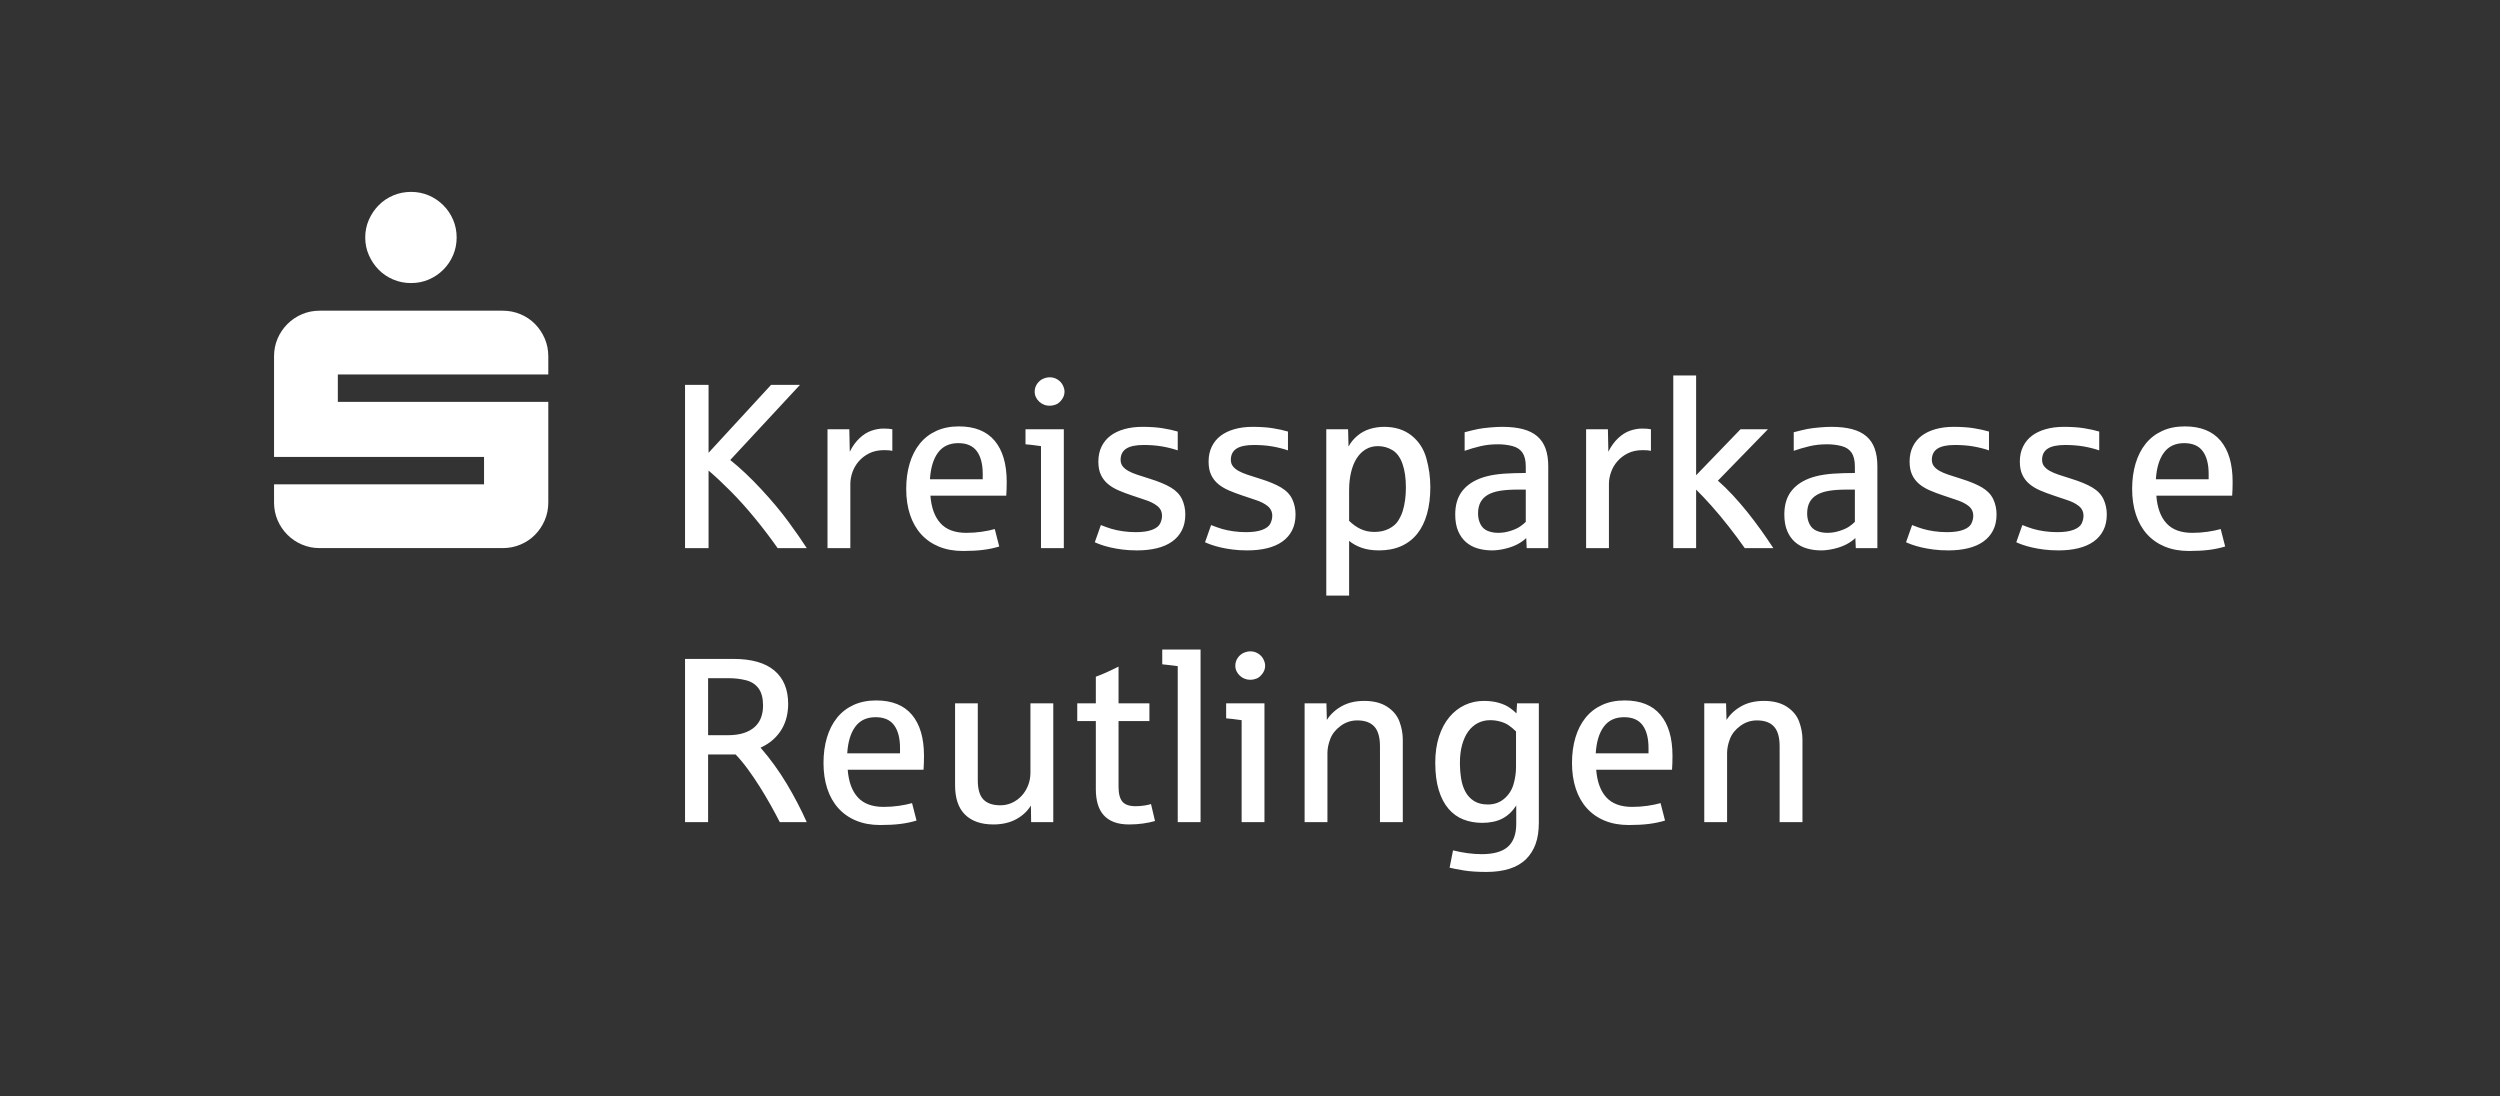 <?xml version="1.0" encoding="utf-8" ?>
<!DOCTYPE svg PUBLIC "-//W3C//DTD SVG 1.1//EN" "http://www.w3.org/Graphics/SVG/1.1/DTD/svg11.dtd">
<svg xmlns="http://www.w3.org/2000/svg" version="1.1" width="258.587pt" height="113.386pt" viewBox="0 0 258.587 113.386">
  <rect x="0" y="0" width="258.587" height="113.386" fill="#333333" stroke="none"/>
  <defs/>
  <g id="PageItem521" transform="scale(1)">
    <path d="M -2.8421709430404e-14 -1.13686837721616e-13 L -2.8421709430404e-14 113.386 L 258.587 113.386 L 258.587 -1.13686837721616e-13 L -2.8421709430404e-14 -1.13686837721616e-13 Z " stroke="none" fill="none"/>
  </g>
  <g id="PageItem500" transform="scale(1)">
    <path d="M 38.156 26.396 C 38.408 26.966 38.746 27.467 39.17 27.898 C 39.593 28.33 40.094 28.668 40.673 28.912 C 41.251 29.157 41.866 29.279 42.517 29.279 C 43.169 29.279 43.779 29.157 44.35 28.912 C 44.92 28.668 45.421 28.33 45.852 27.898 C 46.284 27.467 46.622 26.966 46.866 26.396 C 47.111 25.826 47.233 25.215 47.233 24.563 C 47.233 23.912 47.111 23.301 46.866 22.731 C 46.622 22.161 46.284 21.66 45.852 21.228 C 45.421 20.797 44.92 20.459 44.35 20.214 C 43.779 19.97 43.169 19.848 42.517 19.848 C 41.866 19.848 41.251 19.97 40.673 20.214 C 40.094 20.459 39.593 20.797 39.17 21.228 C 38.746 21.66 38.408 22.161 38.156 22.731 C 37.903 23.301 37.777 23.912 37.777 24.563 C 37.777 25.215 37.903 25.826 38.156 26.396 Z M 28.713 53.809 C 28.957 54.379 29.295 54.88 29.727 55.312 C 30.158 55.743 30.659 56.081 31.229 56.325 C 31.799 56.57 32.41 56.692 33.062 56.692 C 33.062 56.692 51.997 56.692 51.997 56.692 C 52.648 56.692 53.263 56.57 53.842 56.325 C 54.42 56.081 54.921 55.743 55.344 55.312 C 55.768 54.88 56.102 54.379 56.346 53.809 C 56.59 53.239 56.713 52.628 56.713 51.977 C 56.713 51.977 56.713 41.568 56.713 41.568 L 34.943 41.568 L 34.943 38.734 L 56.713 38.734 C 56.713 38.734 56.713 36.853 56.713 36.853 C 56.713 36.202 56.59 35.591 56.346 35.02 C 56.102 34.45 55.768 33.95 55.344 33.518 C 54.921 33.086 54.42 32.748 53.842 32.504 C 53.263 32.259 52.648 32.137 51.997 32.137 C 51.997 32.137 33.062 32.137 33.062 32.137 C 32.41 32.137 31.799 32.259 31.229 32.504 C 30.659 32.748 30.158 33.086 29.727 33.518 C 29.295 33.95 28.957 34.45 28.713 35.02 C 28.469 35.591 28.346 36.202 28.346 36.853 C 28.346 36.853 28.346 47.261 28.346 47.261 L 50.067 47.261 L 50.067 50.095 L 28.346 50.095 C 28.346 50.095 28.346 51.977 28.346 51.977 C 28.346 52.628 28.469 53.239 28.713 53.809 Z " stroke="none" fill="#FFFFFF"/>
  </g>
  <g id="PageItem502" transform="scale(1)">
    <path d="M 73.242 85.039 L 73.242 78.039 C 73.242 78.039 76.09 78.039 76.09 78.039 C 76.501 78.466 76.919 78.968 77.342 79.546 C 77.765 80.123 78.176 80.728 78.576 81.361 C 78.975 81.994 79.353 82.629 79.709 83.266 C 80.065 83.902 80.381 84.494 80.658 85.039 C 80.658 85.039 83.446 85.039 83.446 85.039 C 83.162 84.399 82.845 83.744 82.497 83.076 C 82.149 82.407 81.777 81.743 81.382 81.082 C 80.986 80.422 80.563 79.779 80.112 79.154 C 79.661 78.529 79.195 77.94 78.712 77.386 C 78.712 77.386 78.665 77.339 78.665 77.339 C 79.195 77.094 79.642 76.803 80.006 76.467 C 80.369 76.131 80.664 75.765 80.889 75.369 C 81.115 74.974 81.277 74.558 81.376 74.123 C 81.475 73.688 81.524 73.253 81.524 72.818 C 81.524 71.315 81.05 70.162 80.1 69.359 C 79.151 68.557 77.739 68.155 75.865 68.155 C 75.865 68.155 70.857 68.155 70.857 68.155 L 70.857 85.039 L 73.242 85.039 Z M 73.242 70.149 C 73.242 70.149 75.378 70.149 75.378 70.149 C 76.011 70.149 76.606 70.22 77.164 70.362 C 77.721 70.504 78.155 70.785 78.463 71.205 C 78.772 71.624 78.926 72.217 78.926 72.984 C 78.926 73.435 78.856 73.849 78.718 74.224 C 78.58 74.6 78.362 74.922 78.066 75.191 C 77.769 75.46 77.391 75.67 76.932 75.82 C 76.474 75.97 75.924 76.046 75.283 76.046 C 75.283 76.046 73.242 76.046 73.242 76.046 L 73.242 70.149 Z M 93.134 85.223 C 93.732 85.148 94.287 85.032 94.801 84.873 C 94.801 84.873 94.339 83.07 94.339 83.07 C 93.951 83.181 93.5 83.273 92.986 83.349 C 92.472 83.424 91.942 83.461 91.396 83.461 C 90.217 83.461 89.328 83.131 88.726 82.471 C 88.125 81.81 87.777 80.859 87.682 79.617 C 87.682 79.617 95.525 79.617 95.525 79.617 C 95.557 79.206 95.573 78.727 95.573 78.181 C 95.573 76.338 95.157 74.922 94.327 73.934 C 93.496 72.945 92.262 72.45 90.625 72.45 C 89.747 72.45 88.968 72.607 88.287 72.919 C 87.607 73.232 87.038 73.672 86.579 74.242 C 86.12 74.812 85.772 75.494 85.535 76.289 C 85.297 77.084 85.179 77.96 85.179 78.917 C 85.179 79.898 85.309 80.784 85.57 81.575 C 85.831 82.366 86.213 83.04 86.715 83.598 C 87.218 84.155 87.833 84.585 88.56 84.885 C 89.288 85.186 90.119 85.336 91.052 85.336 C 91.843 85.336 92.537 85.298 93.134 85.223 Z M 88.465 75.167 C 88.948 74.511 89.648 74.183 90.566 74.183 C 91.436 74.183 92.074 74.46 92.482 75.013 C 92.889 75.567 93.093 76.35 93.093 77.363 C 93.093 77.363 93.093 77.92 93.093 77.92 C 93.093 77.92 87.635 77.92 87.635 77.92 C 87.706 76.742 87.983 75.824 88.465 75.167 Z M 105.095 84.743 C 105.755 84.387 106.267 83.912 106.631 83.319 C 106.631 83.319 106.655 85.039 106.655 85.039 L 108.945 85.039 L 108.945 72.747 L 106.584 72.747 C 106.584 72.747 106.584 79.914 106.584 79.914 C 106.584 80.38 106.504 80.817 106.346 81.225 C 106.188 81.632 105.969 81.99 105.688 82.299 C 105.407 82.607 105.077 82.85 104.697 83.028 C 104.317 83.206 103.91 83.295 103.475 83.295 C 102.684 83.295 102.097 83.093 101.713 82.69 C 101.329 82.287 101.137 81.626 101.137 80.709 C 101.137 80.709 101.137 72.747 101.137 72.747 L 98.788 72.747 C 98.788 72.747 98.788 81.219 98.788 81.219 C 98.788 82.571 99.132 83.586 99.82 84.262 C 100.509 84.939 101.485 85.277 102.751 85.277 C 103.653 85.277 104.434 85.099 105.095 84.743 Z M 118.212 85.182 C 118.67 85.118 119.09 85.032 119.469 84.921 C 119.469 84.921 119.054 83.165 119.054 83.165 C 118.896 83.22 118.67 83.271 118.378 83.319 C 118.085 83.366 117.776 83.39 117.452 83.39 C 116.811 83.39 116.359 83.232 116.094 82.915 C 115.829 82.599 115.696 82.085 115.696 81.373 C 115.696 81.373 115.696 74.586 115.696 74.586 L 118.888 74.586 L 118.888 72.747 L 115.696 72.747 C 115.696 72.747 115.696 68.95 115.696 68.95 C 114.739 69.433 113.956 69.781 113.347 69.994 C 113.347 69.994 113.347 72.747 113.347 72.747 L 111.425 72.747 L 111.425 74.586 L 113.347 74.586 C 113.347 74.586 113.347 81.634 113.347 81.634 C 113.347 82.204 113.412 82.714 113.543 83.165 C 113.673 83.616 113.877 83.997 114.154 84.31 C 114.43 84.622 114.786 84.861 115.222 85.028 C 115.656 85.194 116.183 85.277 116.8 85.277 C 117.282 85.277 117.753 85.245 118.212 85.182 Z M 124.18 85.039 L 124.18 67.182 L 120.217 67.182 C 120.217 67.182 120.217 68.713 120.217 68.713 C 121.047 68.8 121.581 68.863 121.819 68.903 C 121.819 68.903 121.819 85.039 121.819 85.039 L 124.18 85.039 Z M 130.789 85.039 L 130.789 72.747 L 126.826 72.747 C 126.826 72.747 126.826 74.301 126.826 74.301 C 127.166 74.325 127.7 74.388 128.428 74.491 C 128.428 74.491 128.428 85.039 128.428 85.039 L 130.789 85.039 Z M 129.964 70.19 C 130.182 70.107 130.385 69.939 130.575 69.686 C 130.765 69.433 130.86 69.156 130.86 68.855 C 130.86 68.65 130.801 68.428 130.682 68.191 C 130.563 67.953 130.383 67.758 130.142 67.603 C 129.901 67.449 129.63 67.372 129.329 67.372 C 129.108 67.372 128.878 67.424 128.641 67.526 C 128.404 67.629 128.2 67.801 128.03 68.042 C 127.86 68.284 127.775 68.555 127.775 68.855 C 127.775 69.061 127.816 69.251 127.9 69.425 C 127.983 69.599 128.095 69.753 128.238 69.887 C 128.38 70.022 128.544 70.127 128.73 70.202 C 128.916 70.277 129.116 70.315 129.329 70.315 C 129.535 70.315 129.746 70.273 129.964 70.19 Z M 137.303 85.039 C 137.303 85.039 137.303 77.896 137.303 77.896 C 137.303 77.43 137.402 76.939 137.599 76.425 C 137.797 75.911 138.153 75.464 138.667 75.084 C 139.181 74.705 139.755 74.515 140.388 74.515 C 141.179 74.515 141.768 74.728 142.156 75.156 C 142.543 75.583 142.737 76.259 142.737 77.185 C 142.737 77.185 142.737 85.039 142.737 85.039 L 145.098 85.039 C 145.098 85.039 145.098 76.508 145.098 76.508 C 145.098 75.883 144.983 75.261 144.754 74.639 C 144.525 74.019 144.101 73.506 143.484 73.103 C 142.868 72.7 142.076 72.498 141.111 72.498 C 140.21 72.498 139.433 72.68 138.78 73.044 C 138.127 73.408 137.615 73.882 137.243 74.467 C 137.243 74.467 137.196 72.747 137.196 72.747 L 134.942 72.747 L 134.942 85.039 L 137.303 85.039 Z M 156.127 89.863 C 156.819 89.645 157.394 89.311 157.853 88.86 C 158.28 88.433 158.607 87.915 158.832 87.306 C 159.058 86.696 159.17 85.949 159.17 85.063 C 159.17 85.063 159.17 72.747 159.17 72.747 L 156.916 72.747 C 156.916 72.747 156.857 73.791 156.857 73.791 C 156.69 73.617 156.461 73.425 156.168 73.216 C 155.876 73.006 155.5 72.834 155.041 72.7 C 154.582 72.565 154.064 72.498 153.487 72.498 C 152.783 72.498 152.126 72.64 151.517 72.925 C 150.908 73.21 150.376 73.623 149.921 74.165 C 149.466 74.707 149.109 75.375 148.848 76.17 C 148.587 76.965 148.456 77.873 148.456 78.893 C 148.456 79.993 148.577 80.936 148.818 81.723 C 149.059 82.51 149.395 83.155 149.826 83.657 C 150.257 84.159 150.77 84.527 151.363 84.761 C 151.956 84.994 152.605 85.111 153.309 85.111 C 154.124 85.111 154.814 84.966 155.379 84.677 C 155.945 84.389 156.429 83.936 156.833 83.319 C 156.833 83.319 156.833 85.205 156.833 85.205 C 156.833 86.273 156.546 87.064 155.973 87.579 C 155.399 88.093 154.495 88.35 153.261 88.35 C 152.328 88.35 151.339 88.219 150.295 87.958 C 150.295 87.958 149.939 89.75 149.939 89.75 C 150.303 89.837 150.797 89.932 151.422 90.035 C 152.047 90.137 152.822 90.189 153.748 90.189 C 154.642 90.189 155.435 90.08 156.127 89.863 Z M 152.472 82.856 C 152.097 82.619 151.8 82.303 151.583 81.907 C 151.365 81.512 151.215 81.053 151.132 80.531 C 151.049 80.009 151.007 79.463 151.007 78.893 C 151.007 78.197 151.084 77.574 151.238 77.024 C 151.393 76.475 151.606 76.014 151.879 75.642 C 152.152 75.27 152.48 74.986 152.864 74.788 C 153.248 74.59 153.673 74.491 154.139 74.491 C 154.479 74.491 154.82 74.537 155.16 74.628 C 155.5 74.719 155.793 74.847 156.038 75.013 C 156.283 75.179 156.54 75.393 156.809 75.654 C 156.809 75.654 156.809 79.356 156.809 79.356 C 156.809 79.933 156.724 80.519 156.554 81.112 C 156.384 81.705 156.066 82.204 155.599 82.607 C 155.132 83.01 154.567 83.212 153.902 83.212 C 153.325 83.212 152.848 83.093 152.472 82.856 Z M 170.555 85.223 C 171.152 85.148 171.708 85.032 172.222 84.873 C 172.222 84.873 171.759 83.07 171.759 83.07 C 171.372 83.181 170.921 83.273 170.407 83.349 C 169.892 83.424 169.363 83.461 168.817 83.461 C 167.638 83.461 166.748 83.131 166.147 82.471 C 165.546 81.81 165.198 80.859 165.103 79.617 C 165.103 79.617 172.946 79.617 172.946 79.617 C 172.977 79.206 172.993 78.727 172.993 78.181 C 172.993 76.338 172.578 74.922 171.747 73.934 C 170.917 72.945 169.683 72.45 168.046 72.45 C 167.167 72.45 166.388 72.607 165.708 72.919 C 165.028 73.232 164.458 73.672 163.999 74.242 C 163.541 74.812 163.193 75.494 162.955 76.289 C 162.718 77.084 162.599 77.96 162.599 78.917 C 162.599 79.898 162.73 80.784 162.991 81.575 C 163.252 82.366 163.634 83.04 164.136 83.598 C 164.638 84.155 165.253 84.585 165.981 84.885 C 166.709 85.186 167.539 85.336 168.473 85.336 C 169.264 85.336 169.958 85.298 170.555 85.223 Z M 165.886 75.167 C 166.368 74.511 167.068 74.183 167.986 74.183 C 168.856 74.183 169.495 74.46 169.902 75.013 C 170.31 75.567 170.513 76.35 170.513 77.363 C 170.513 77.363 170.513 77.92 170.513 77.92 C 170.513 77.92 165.055 77.92 165.055 77.92 C 165.127 76.742 165.403 75.824 165.886 75.167 Z M 178.641 85.039 C 178.641 85.039 178.641 77.896 178.641 77.896 C 178.641 77.43 178.74 76.939 178.938 76.425 C 179.135 75.911 179.491 75.464 180.006 75.084 C 180.52 74.705 181.093 74.515 181.726 74.515 C 182.517 74.515 183.106 74.728 183.494 75.156 C 183.882 75.583 184.075 76.259 184.075 77.185 C 184.075 77.185 184.075 85.039 184.075 85.039 L 186.437 85.039 C 186.437 85.039 186.437 76.508 186.437 76.508 C 186.437 75.883 186.322 75.261 186.093 74.639 C 185.863 74.019 185.44 73.506 184.823 73.103 C 184.206 72.7 183.415 72.498 182.45 72.498 C 181.548 72.498 180.771 72.68 180.118 73.044 C 179.466 73.408 178.954 73.882 178.582 74.467 C 178.582 74.467 178.534 72.747 178.534 72.747 L 176.28 72.747 L 176.28 85.039 L 178.641 85.039 Z " stroke="none" fill="#FFFFFF"/>
  </g>
  <g id="PageItem511" transform="scale(1)">
    <path d="M 73.29 56.693 C 73.29 56.693 73.29 48.672 73.29 48.672 C 73.986 49.265 74.749 49.979 75.58 50.814 C 76.41 51.648 77.247 52.58 78.089 53.608 C 78.932 54.636 79.713 55.665 80.433 56.693 C 80.433 56.693 83.446 56.693 83.446 56.693 C 82.964 55.942 82.333 55.034 81.554 53.97 C 80.775 52.906 79.831 51.779 78.724 50.588 C 77.617 49.398 76.553 48.395 75.532 47.58 C 75.532 47.58 82.746 39.809 82.746 39.809 L 79.756 39.809 L 73.29 46.833 L 73.29 39.809 L 70.857 39.809 L 70.857 56.693 L 73.29 56.693 Z M 87.955 56.693 C 87.955 56.693 87.955 50.037 87.955 50.037 C 87.955 49.657 88.026 49.261 88.169 48.85 C 88.311 48.439 88.529 48.063 88.821 47.723 C 89.114 47.383 89.478 47.104 89.913 46.886 C 90.348 46.669 90.862 46.56 91.455 46.56 C 91.827 46.56 92.108 46.584 92.298 46.631 C 92.298 46.631 92.298 44.401 92.298 44.401 C 92.084 44.353 91.776 44.329 91.372 44.329 C 90.977 44.329 90.566 44.403 90.138 44.549 C 89.711 44.695 89.3 44.954 88.904 45.326 C 88.509 45.698 88.173 46.165 87.896 46.726 C 87.896 46.726 87.848 44.401 87.848 44.401 L 85.594 44.401 L 85.594 56.693 L 87.955 56.693 Z M 101.689 56.877 C 102.286 56.802 102.842 56.685 103.356 56.527 C 103.356 56.527 102.894 54.723 102.894 54.723 C 102.506 54.834 102.055 54.927 101.541 55.002 C 101.027 55.077 100.497 55.115 99.951 55.115 C 98.772 55.115 97.882 54.785 97.281 54.124 C 96.68 53.464 96.332 52.512 96.237 51.271 C 96.237 51.271 104.08 51.271 104.08 51.271 C 104.112 50.859 104.128 50.381 104.128 49.835 C 104.128 47.992 103.712 46.576 102.882 45.587 C 102.051 44.598 100.817 44.104 99.18 44.104 C 98.302 44.104 97.523 44.26 96.842 44.573 C 96.162 44.885 95.592 45.326 95.134 45.896 C 94.675 46.465 94.327 47.147 94.09 47.942 C 93.852 48.737 93.734 49.613 93.734 50.57 C 93.734 51.551 93.864 52.437 94.125 53.228 C 94.386 54.019 94.768 54.694 95.27 55.251 C 95.772 55.809 96.387 56.238 97.115 56.539 C 97.843 56.839 98.673 56.99 99.607 56.99 C 100.398 56.99 101.092 56.952 101.689 56.877 Z M 97.02 46.821 C 97.503 46.165 98.203 45.836 99.12 45.836 C 99.99 45.836 100.629 46.113 101.037 46.667 C 101.444 47.221 101.648 48.004 101.648 49.016 C 101.648 49.016 101.648 49.574 101.648 49.574 C 101.648 49.574 96.19 49.574 96.19 49.574 C 96.261 48.395 96.538 47.478 97.02 46.821 Z M 110.036 56.693 L 110.036 44.401 L 106.073 44.401 C 106.073 44.401 106.073 45.955 106.073 45.955 C 106.413 45.979 106.947 46.042 107.675 46.145 C 107.675 46.145 107.675 56.693 107.675 56.693 L 110.036 56.693 Z M 109.212 41.844 C 109.429 41.761 109.633 41.593 109.823 41.339 C 110.013 41.086 110.108 40.809 110.108 40.509 C 110.108 40.303 110.048 40.082 109.93 39.844 C 109.811 39.607 109.631 39.411 109.39 39.257 C 109.148 39.103 108.878 39.026 108.577 39.026 C 108.355 39.026 108.126 39.077 107.889 39.18 C 107.652 39.283 107.448 39.455 107.278 39.696 C 107.108 39.937 107.023 40.208 107.023 40.509 C 107.023 40.715 107.064 40.904 107.147 41.078 C 107.23 41.252 107.343 41.407 107.485 41.541 C 107.628 41.676 107.792 41.78 107.978 41.855 C 108.164 41.931 108.363 41.968 108.577 41.968 C 108.783 41.968 108.994 41.927 109.212 41.844 Z M 119.665 56.705 C 120.278 56.555 120.802 56.325 121.237 56.017 C 121.672 55.708 122.008 55.321 122.246 54.854 C 122.483 54.387 122.602 53.841 122.602 53.216 C 122.602 52.647 122.489 52.121 122.264 51.638 C 122.038 51.156 121.654 50.753 121.113 50.428 C 120.571 50.104 119.825 49.795 118.876 49.503 C 118.417 49.36 118.004 49.228 117.636 49.105 C 117.268 48.983 116.958 48.85 116.705 48.708 C 116.451 48.565 116.256 48.403 116.117 48.221 C 115.979 48.039 115.91 47.818 115.91 47.557 C 115.91 47.043 116.103 46.659 116.491 46.406 C 116.879 46.153 117.48 46.026 118.295 46.026 C 118.983 46.026 119.614 46.076 120.187 46.174 C 120.761 46.273 121.304 46.41 121.819 46.584 C 121.819 46.584 121.819 44.638 121.819 44.638 C 121.368 44.503 120.846 44.389 120.252 44.294 C 119.659 44.199 118.959 44.151 118.152 44.151 C 117.472 44.151 116.851 44.231 116.289 44.389 C 115.728 44.547 115.249 44.776 114.854 45.077 C 114.458 45.378 114.152 45.753 113.934 46.204 C 113.716 46.655 113.608 47.169 113.608 47.747 C 113.608 48.285 113.695 48.739 113.869 49.111 C 114.043 49.483 114.286 49.799 114.599 50.06 C 114.911 50.321 115.279 50.543 115.702 50.725 C 116.125 50.907 116.586 51.081 117.084 51.247 C 117.504 51.397 117.962 51.551 118.461 51.71 C 118.959 51.868 119.372 52.075 119.701 52.332 C 120.029 52.59 120.193 52.932 120.193 53.359 C 120.193 53.62 120.128 53.885 119.997 54.154 C 119.867 54.423 119.59 54.638 119.167 54.8 C 118.743 54.963 118.176 55.044 117.464 55.044 C 117.021 55.044 116.58 55.012 116.141 54.949 C 115.702 54.886 115.316 54.804 114.984 54.705 C 114.652 54.607 114.28 54.474 113.869 54.308 C 113.869 54.308 113.24 56.088 113.24 56.088 C 113.406 56.167 113.624 56.254 113.893 56.349 C 114.161 56.444 114.48 56.535 114.848 56.622 C 115.216 56.709 115.631 56.782 116.094 56.841 C 116.556 56.901 117.065 56.93 117.618 56.93 C 118.37 56.93 119.052 56.855 119.665 56.705 Z M 131.068 56.705 C 131.68 56.555 132.205 56.325 132.64 56.017 C 133.075 55.708 133.411 55.321 133.648 54.854 C 133.886 54.387 134.004 53.841 134.004 53.216 C 134.004 52.647 133.891 52.121 133.666 51.638 C 133.441 51.156 133.057 50.753 132.515 50.428 C 131.973 50.104 131.228 49.795 130.279 49.503 C 129.82 49.36 129.406 49.228 129.039 49.105 C 128.671 48.983 128.36 48.85 128.107 48.708 C 127.854 48.565 127.658 48.403 127.52 48.221 C 127.381 48.039 127.312 47.818 127.312 47.557 C 127.312 47.043 127.506 46.659 127.894 46.406 C 128.281 46.153 128.882 46.026 129.697 46.026 C 130.385 46.026 131.016 46.076 131.59 46.174 C 132.163 46.273 132.707 46.41 133.221 46.584 C 133.221 46.584 133.221 44.638 133.221 44.638 C 132.77 44.503 132.248 44.389 131.655 44.294 C 131.062 44.199 130.362 44.151 129.555 44.151 C 128.874 44.151 128.253 44.231 127.692 44.389 C 127.13 44.547 126.652 44.776 126.256 45.077 C 125.861 45.378 125.554 45.753 125.337 46.204 C 125.119 46.655 125.01 47.169 125.01 47.747 C 125.01 48.285 125.097 48.739 125.271 49.111 C 125.445 49.483 125.689 49.799 126.001 50.06 C 126.313 50.321 126.681 50.543 127.105 50.725 C 127.528 50.907 127.989 51.081 128.487 51.247 C 128.906 51.397 129.365 51.551 129.863 51.71 C 130.362 51.868 130.775 52.075 131.103 52.332 C 131.431 52.59 131.596 52.932 131.596 53.359 C 131.596 53.62 131.53 53.885 131.4 54.154 C 131.269 54.423 130.992 54.638 130.569 54.8 C 130.146 54.963 129.578 55.044 128.867 55.044 C 128.423 55.044 127.983 55.012 127.544 54.949 C 127.105 54.886 126.719 54.804 126.387 54.705 C 126.054 54.607 125.683 54.474 125.271 54.308 C 125.271 54.308 124.643 56.088 124.643 56.088 C 124.809 56.167 125.026 56.254 125.295 56.349 C 125.564 56.444 125.882 56.535 126.25 56.622 C 126.618 56.709 127.033 56.782 127.496 56.841 C 127.959 56.901 128.467 56.93 129.021 56.93 C 129.772 56.93 130.454 56.855 131.068 56.705 Z M 139.545 61.605 C 139.545 61.605 139.545 55.945 139.545 55.945 C 139.909 56.246 140.344 56.485 140.85 56.663 C 141.357 56.841 141.958 56.93 142.654 56.93 C 143.508 56.93 144.266 56.784 144.926 56.491 C 145.587 56.199 146.14 55.773 146.587 55.216 C 147.034 54.658 147.372 53.972 147.602 53.157 C 147.831 52.342 147.946 51.417 147.946 50.381 C 147.946 49.376 147.809 48.385 147.537 47.408 C 147.264 46.432 146.751 45.645 146 45.047 C 145.248 44.45 144.303 44.151 143.164 44.151 C 142.658 44.151 142.165 44.225 141.687 44.371 C 141.208 44.517 140.775 44.755 140.388 45.083 C 140 45.411 139.7 45.781 139.486 46.192 C 139.486 46.192 139.438 44.401 139.438 44.401 L 137.184 44.401 L 137.184 61.605 L 139.545 61.605 Z M 140.72 54.711 C 140.293 54.506 139.901 54.225 139.545 53.869 C 139.545 53.869 139.545 50.713 139.545 50.713 C 139.545 50.048 139.611 49.435 139.741 48.874 C 139.872 48.312 140.063 47.83 140.316 47.426 C 140.57 47.023 140.882 46.708 141.254 46.483 C 141.626 46.257 142.049 46.145 142.523 46.145 C 143.061 46.145 143.56 46.281 144.018 46.554 C 144.477 46.827 144.825 47.298 145.063 47.966 C 145.3 48.635 145.419 49.455 145.419 50.428 C 145.419 50.879 145.391 51.31 145.335 51.721 C 145.28 52.133 145.197 52.516 145.086 52.872 C 144.983 53.197 144.829 53.525 144.624 53.857 C 144.418 54.189 144.099 54.466 143.668 54.688 C 143.237 54.909 142.737 55.02 142.167 55.02 C 141.629 55.02 141.147 54.917 140.72 54.711 Z M 155.676 56.758 C 156.163 56.644 156.59 56.489 156.957 56.295 C 157.325 56.102 157.628 55.886 157.865 55.649 C 157.865 55.649 157.913 56.693 157.913 56.693 L 160.143 56.693 C 160.143 56.693 160.143 48.233 160.143 48.233 C 160.143 47.521 160.05 46.908 159.864 46.394 C 159.679 45.88 159.392 45.457 159.004 45.124 C 158.617 44.792 158.124 44.547 157.527 44.389 C 156.93 44.231 156.224 44.151 155.409 44.151 C 154.998 44.151 154.559 44.173 154.092 44.217 C 153.625 44.26 153.242 44.31 152.941 44.365 C 152.64 44.42 152.158 44.535 151.494 44.709 C 151.494 44.709 151.494 46.631 151.494 46.631 C 152.008 46.449 152.545 46.291 153.107 46.157 C 153.669 46.022 154.282 45.955 154.946 45.955 C 155.476 45.955 155.975 46.016 156.441 46.139 C 156.908 46.262 157.254 46.491 157.48 46.827 C 157.705 47.163 157.818 47.64 157.818 48.257 C 157.818 48.257 157.818 48.921 157.818 48.921 C 157.778 48.921 157.697 48.923 157.574 48.927 C 157.452 48.931 157.323 48.933 157.189 48.933 C 157.054 48.933 156.926 48.935 156.803 48.939 C 156.681 48.943 156.603 48.945 156.572 48.945 C 155.852 48.961 155.201 49.012 154.62 49.099 C 154.039 49.186 153.515 49.321 153.048 49.503 C 152.217 49.835 151.588 50.303 151.161 50.909 C 150.734 51.514 150.521 52.283 150.521 53.216 C 150.521 53.889 150.621 54.46 150.823 54.931 C 151.025 55.402 151.298 55.785 151.642 56.082 C 151.986 56.378 152.389 56.594 152.852 56.729 C 153.315 56.863 153.803 56.93 154.317 56.93 C 154.737 56.93 155.19 56.873 155.676 56.758 Z M 153.878 54.913 C 153.546 54.779 153.297 54.547 153.131 54.219 C 152.965 53.891 152.882 53.525 152.882 53.121 C 152.882 52.663 152.965 52.275 153.131 51.959 C 153.297 51.642 153.548 51.385 153.884 51.187 C 154.221 50.99 154.642 50.849 155.148 50.766 C 155.654 50.683 156.252 50.642 156.94 50.642 C 156.94 50.642 157.818 50.642 157.818 50.642 C 157.818 50.642 157.818 53.976 157.818 53.976 C 157.675 54.126 157.481 54.286 157.236 54.456 C 156.991 54.627 156.657 54.779 156.234 54.913 C 155.81 55.048 155.389 55.115 154.97 55.115 C 154.574 55.115 154.211 55.048 153.878 54.913 Z M 166.42 56.693 C 166.42 56.693 166.42 50.037 166.42 50.037 C 166.42 49.657 166.491 49.261 166.634 48.85 C 166.776 48.439 166.993 48.063 167.286 47.723 C 167.579 47.383 167.943 47.104 168.378 46.886 C 168.813 46.669 169.327 46.56 169.92 46.56 C 170.292 46.56 170.573 46.584 170.763 46.631 C 170.763 46.631 170.763 44.401 170.763 44.401 C 170.549 44.353 170.241 44.329 169.837 44.329 C 169.442 44.329 169.03 44.403 168.603 44.549 C 168.176 44.695 167.765 44.954 167.369 45.326 C 166.974 45.698 166.637 46.165 166.361 46.726 C 166.361 46.726 166.313 44.401 166.313 44.401 L 164.059 44.401 L 164.059 56.693 L 166.42 56.693 Z M 175.438 56.693 C 175.438 56.693 175.438 50.642 175.438 50.642 C 175.92 51.116 176.448 51.674 177.022 52.315 C 177.595 52.955 178.188 53.667 178.801 54.45 C 179.414 55.233 179.97 55.981 180.468 56.693 C 180.468 56.693 183.423 56.693 183.423 56.693 C 183.019 56.076 182.59 55.449 182.136 54.812 C 181.681 54.176 181.21 53.555 180.724 52.949 C 180.237 52.344 179.737 51.765 179.223 51.211 C 178.708 50.658 178.198 50.159 177.692 49.716 C 177.692 49.716 182.865 44.401 182.865 44.401 L 180.029 44.401 L 175.438 49.158 L 175.438 38.836 L 173.076 38.836 L 173.076 56.693 L 175.438 56.693 Z M 189.717 56.758 C 190.204 56.644 190.631 56.489 190.999 56.295 C 191.367 56.102 191.669 55.886 191.907 55.649 C 191.907 55.649 191.954 56.693 191.954 56.693 L 194.185 56.693 C 194.185 56.693 194.185 48.233 194.185 48.233 C 194.185 47.521 194.092 46.908 193.906 46.394 C 193.72 45.88 193.433 45.457 193.046 45.124 C 192.658 44.792 192.166 44.547 191.568 44.389 C 190.971 44.231 190.265 44.151 189.45 44.151 C 189.039 44.151 188.6 44.173 188.133 44.217 C 187.667 44.26 187.283 44.31 186.982 44.365 C 186.682 44.42 186.199 44.535 185.535 44.709 C 185.535 44.709 185.535 46.631 185.535 46.631 C 186.049 46.449 186.587 46.291 187.149 46.157 C 187.71 46.022 188.323 45.955 188.988 45.955 C 189.518 45.955 190.016 46.016 190.483 46.139 C 190.949 46.262 191.295 46.491 191.521 46.827 C 191.746 47.163 191.859 47.64 191.859 48.257 C 191.859 48.257 191.859 48.921 191.859 48.921 C 191.819 48.921 191.738 48.923 191.616 48.927 C 191.493 48.931 191.365 48.933 191.23 48.933 C 191.096 48.933 190.967 48.935 190.845 48.939 C 190.722 48.943 190.645 48.945 190.613 48.945 C 189.893 48.961 189.243 49.012 188.661 49.099 C 188.08 49.186 187.556 49.321 187.089 49.503 C 186.259 49.835 185.63 50.303 185.203 50.909 C 184.776 51.514 184.562 52.283 184.562 53.216 C 184.562 53.889 184.663 54.46 184.865 54.931 C 185.066 55.402 185.339 55.785 185.683 56.082 C 186.027 56.378 186.431 56.594 186.893 56.729 C 187.356 56.863 187.845 56.93 188.359 56.93 C 188.778 56.93 189.231 56.873 189.717 56.758 Z M 187.92 54.913 C 187.588 54.779 187.338 54.547 187.172 54.219 C 187.006 53.891 186.923 53.525 186.923 53.121 C 186.923 52.663 187.006 52.275 187.172 51.959 C 187.338 51.642 187.589 51.385 187.926 51.187 C 188.262 50.99 188.683 50.849 189.189 50.766 C 189.696 50.683 190.293 50.642 190.981 50.642 C 190.981 50.642 191.859 50.642 191.859 50.642 C 191.859 50.642 191.859 53.976 191.859 53.976 C 191.717 54.126 191.523 54.286 191.278 54.456 C 191.032 54.627 190.698 54.779 190.275 54.913 C 189.852 55.048 189.431 55.115 189.011 55.115 C 188.616 55.115 188.252 55.048 187.92 54.913 Z M 203.576 56.705 C 204.189 56.555 204.713 56.325 205.148 56.017 C 205.583 55.708 205.919 55.321 206.157 54.854 C 206.394 54.387 206.513 53.841 206.513 53.216 C 206.513 52.647 206.4 52.121 206.174 51.638 C 205.949 51.156 205.565 50.753 205.024 50.428 C 204.482 50.104 203.736 49.795 202.787 49.503 C 202.328 49.36 201.915 49.228 201.547 49.105 C 201.179 48.983 200.869 48.85 200.616 48.708 C 200.362 48.565 200.167 48.403 200.028 48.221 C 199.89 48.039 199.821 47.818 199.821 47.557 C 199.821 47.043 200.014 46.659 200.402 46.406 C 200.79 46.153 201.391 46.026 202.206 46.026 C 202.894 46.026 203.524 46.076 204.098 46.174 C 204.671 46.273 205.215 46.41 205.73 46.584 C 205.73 46.584 205.73 44.638 205.73 44.638 C 205.279 44.503 204.757 44.389 204.163 44.294 C 203.57 44.199 202.87 44.151 202.063 44.151 C 201.383 44.151 200.762 44.231 200.2 44.389 C 199.639 44.547 199.16 44.776 198.765 45.077 C 198.369 45.378 198.063 45.753 197.845 46.204 C 197.627 46.655 197.519 47.169 197.519 47.747 C 197.519 48.285 197.606 48.739 197.78 49.111 C 197.954 49.483 198.197 49.799 198.51 50.06 C 198.822 50.321 199.19 50.543 199.613 50.725 C 200.036 50.907 200.497 51.081 200.995 51.247 C 201.414 51.397 201.873 51.551 202.372 51.71 C 202.87 51.868 203.283 52.075 203.612 52.332 C 203.94 52.59 204.104 52.932 204.104 53.359 C 204.104 53.62 204.039 53.885 203.908 54.154 C 203.778 54.423 203.501 54.638 203.078 54.8 C 202.654 54.963 202.087 55.044 201.375 55.044 C 200.932 55.044 200.491 55.012 200.052 54.949 C 199.613 54.886 199.227 54.804 198.895 54.705 C 198.563 54.607 198.191 54.474 197.78 54.308 C 197.78 54.308 197.151 56.088 197.151 56.088 C 197.317 56.167 197.535 56.254 197.804 56.349 C 198.072 56.444 198.391 56.535 198.759 56.622 C 199.127 56.709 199.542 56.782 200.005 56.841 C 200.467 56.901 200.975 56.93 201.529 56.93 C 202.281 56.93 202.963 56.855 203.576 56.705 Z M 214.978 56.705 C 215.591 56.555 216.115 56.325 216.551 56.017 C 216.986 55.708 217.322 55.321 217.559 54.854 C 217.796 54.387 217.915 53.841 217.915 53.216 C 217.915 52.647 217.802 52.121 217.577 51.638 C 217.352 51.156 216.968 50.753 216.426 50.428 C 215.884 50.104 215.139 49.795 214.189 49.503 C 213.731 49.36 213.317 49.228 212.95 49.105 C 212.582 48.983 212.271 48.85 212.018 48.708 C 211.765 48.565 211.569 48.403 211.431 48.221 C 211.292 48.039 211.223 47.818 211.223 47.557 C 211.223 47.043 211.417 46.659 211.805 46.406 C 212.192 46.153 212.793 46.026 213.608 46.026 C 214.296 46.026 214.927 46.076 215.501 46.174 C 216.074 46.273 216.618 46.41 217.132 46.584 C 217.132 46.584 217.132 44.638 217.132 44.638 C 216.681 44.503 216.159 44.389 215.566 44.294 C 214.973 44.199 214.272 44.151 213.466 44.151 C 212.785 44.151 212.164 44.231 211.603 44.389 C 211.041 44.547 210.563 44.776 210.167 45.077 C 209.771 45.378 209.465 45.753 209.248 46.204 C 209.03 46.655 208.921 47.169 208.921 47.747 C 208.921 48.285 209.008 48.739 209.182 49.111 C 209.356 49.483 209.599 49.799 209.912 50.06 C 210.224 50.321 210.592 50.543 211.015 50.725 C 211.439 50.907 211.899 51.081 212.398 51.247 C 212.817 51.397 213.276 51.551 213.774 51.71 C 214.272 51.868 214.686 52.075 215.014 52.332 C 215.342 52.59 215.506 52.932 215.506 53.359 C 215.506 53.62 215.441 53.885 215.311 54.154 C 215.18 54.423 214.903 54.638 214.48 54.8 C 214.057 54.963 213.489 55.044 212.777 55.044 C 212.334 55.044 211.894 55.012 211.454 54.949 C 211.015 54.886 210.63 54.804 210.298 54.705 C 209.965 54.607 209.594 54.474 209.182 54.308 C 209.182 54.308 208.553 56.088 208.553 56.088 C 208.72 56.167 208.937 56.254 209.206 56.349 C 209.475 56.444 209.793 56.535 210.161 56.622 C 210.529 56.709 210.944 56.782 211.407 56.841 C 211.87 56.901 212.378 56.93 212.932 56.93 C 213.683 56.93 214.365 56.855 214.978 56.705 Z M 228.493 56.877 C 229.09 56.802 229.646 56.685 230.16 56.527 C 230.16 56.527 229.697 54.723 229.697 54.723 C 229.31 54.834 228.859 54.927 228.345 55.002 C 227.83 55.077 227.301 55.115 226.755 55.115 C 225.576 55.115 224.686 54.785 224.085 54.124 C 223.484 53.464 223.136 52.512 223.041 51.271 C 223.041 51.271 230.884 51.271 230.884 51.271 C 230.915 50.859 230.931 50.381 230.931 49.835 C 230.931 47.992 230.516 46.576 229.685 45.587 C 228.855 44.598 227.621 44.104 225.983 44.104 C 225.105 44.104 224.326 44.26 223.646 44.573 C 222.966 44.885 222.396 45.326 221.937 45.896 C 221.479 46.465 221.131 47.147 220.893 47.942 C 220.656 48.737 220.537 49.613 220.537 50.57 C 220.537 51.551 220.668 52.437 220.929 53.228 C 221.19 54.019 221.571 54.694 222.074 55.251 C 222.576 55.809 223.191 56.238 223.919 56.539 C 224.647 56.839 225.477 56.99 226.411 56.99 C 227.202 56.99 227.896 56.952 228.493 56.877 Z M 223.824 46.821 C 224.306 46.165 225.006 45.836 225.924 45.836 C 226.794 45.836 227.433 46.113 227.84 46.667 C 228.248 47.221 228.451 48.004 228.451 49.016 C 228.451 49.016 228.451 49.574 228.451 49.574 C 228.451 49.574 222.993 49.574 222.993 49.574 C 223.065 48.395 223.341 47.478 223.824 46.821 Z " stroke="none" fill="#FFFFFF"/>
  </g>
</svg>